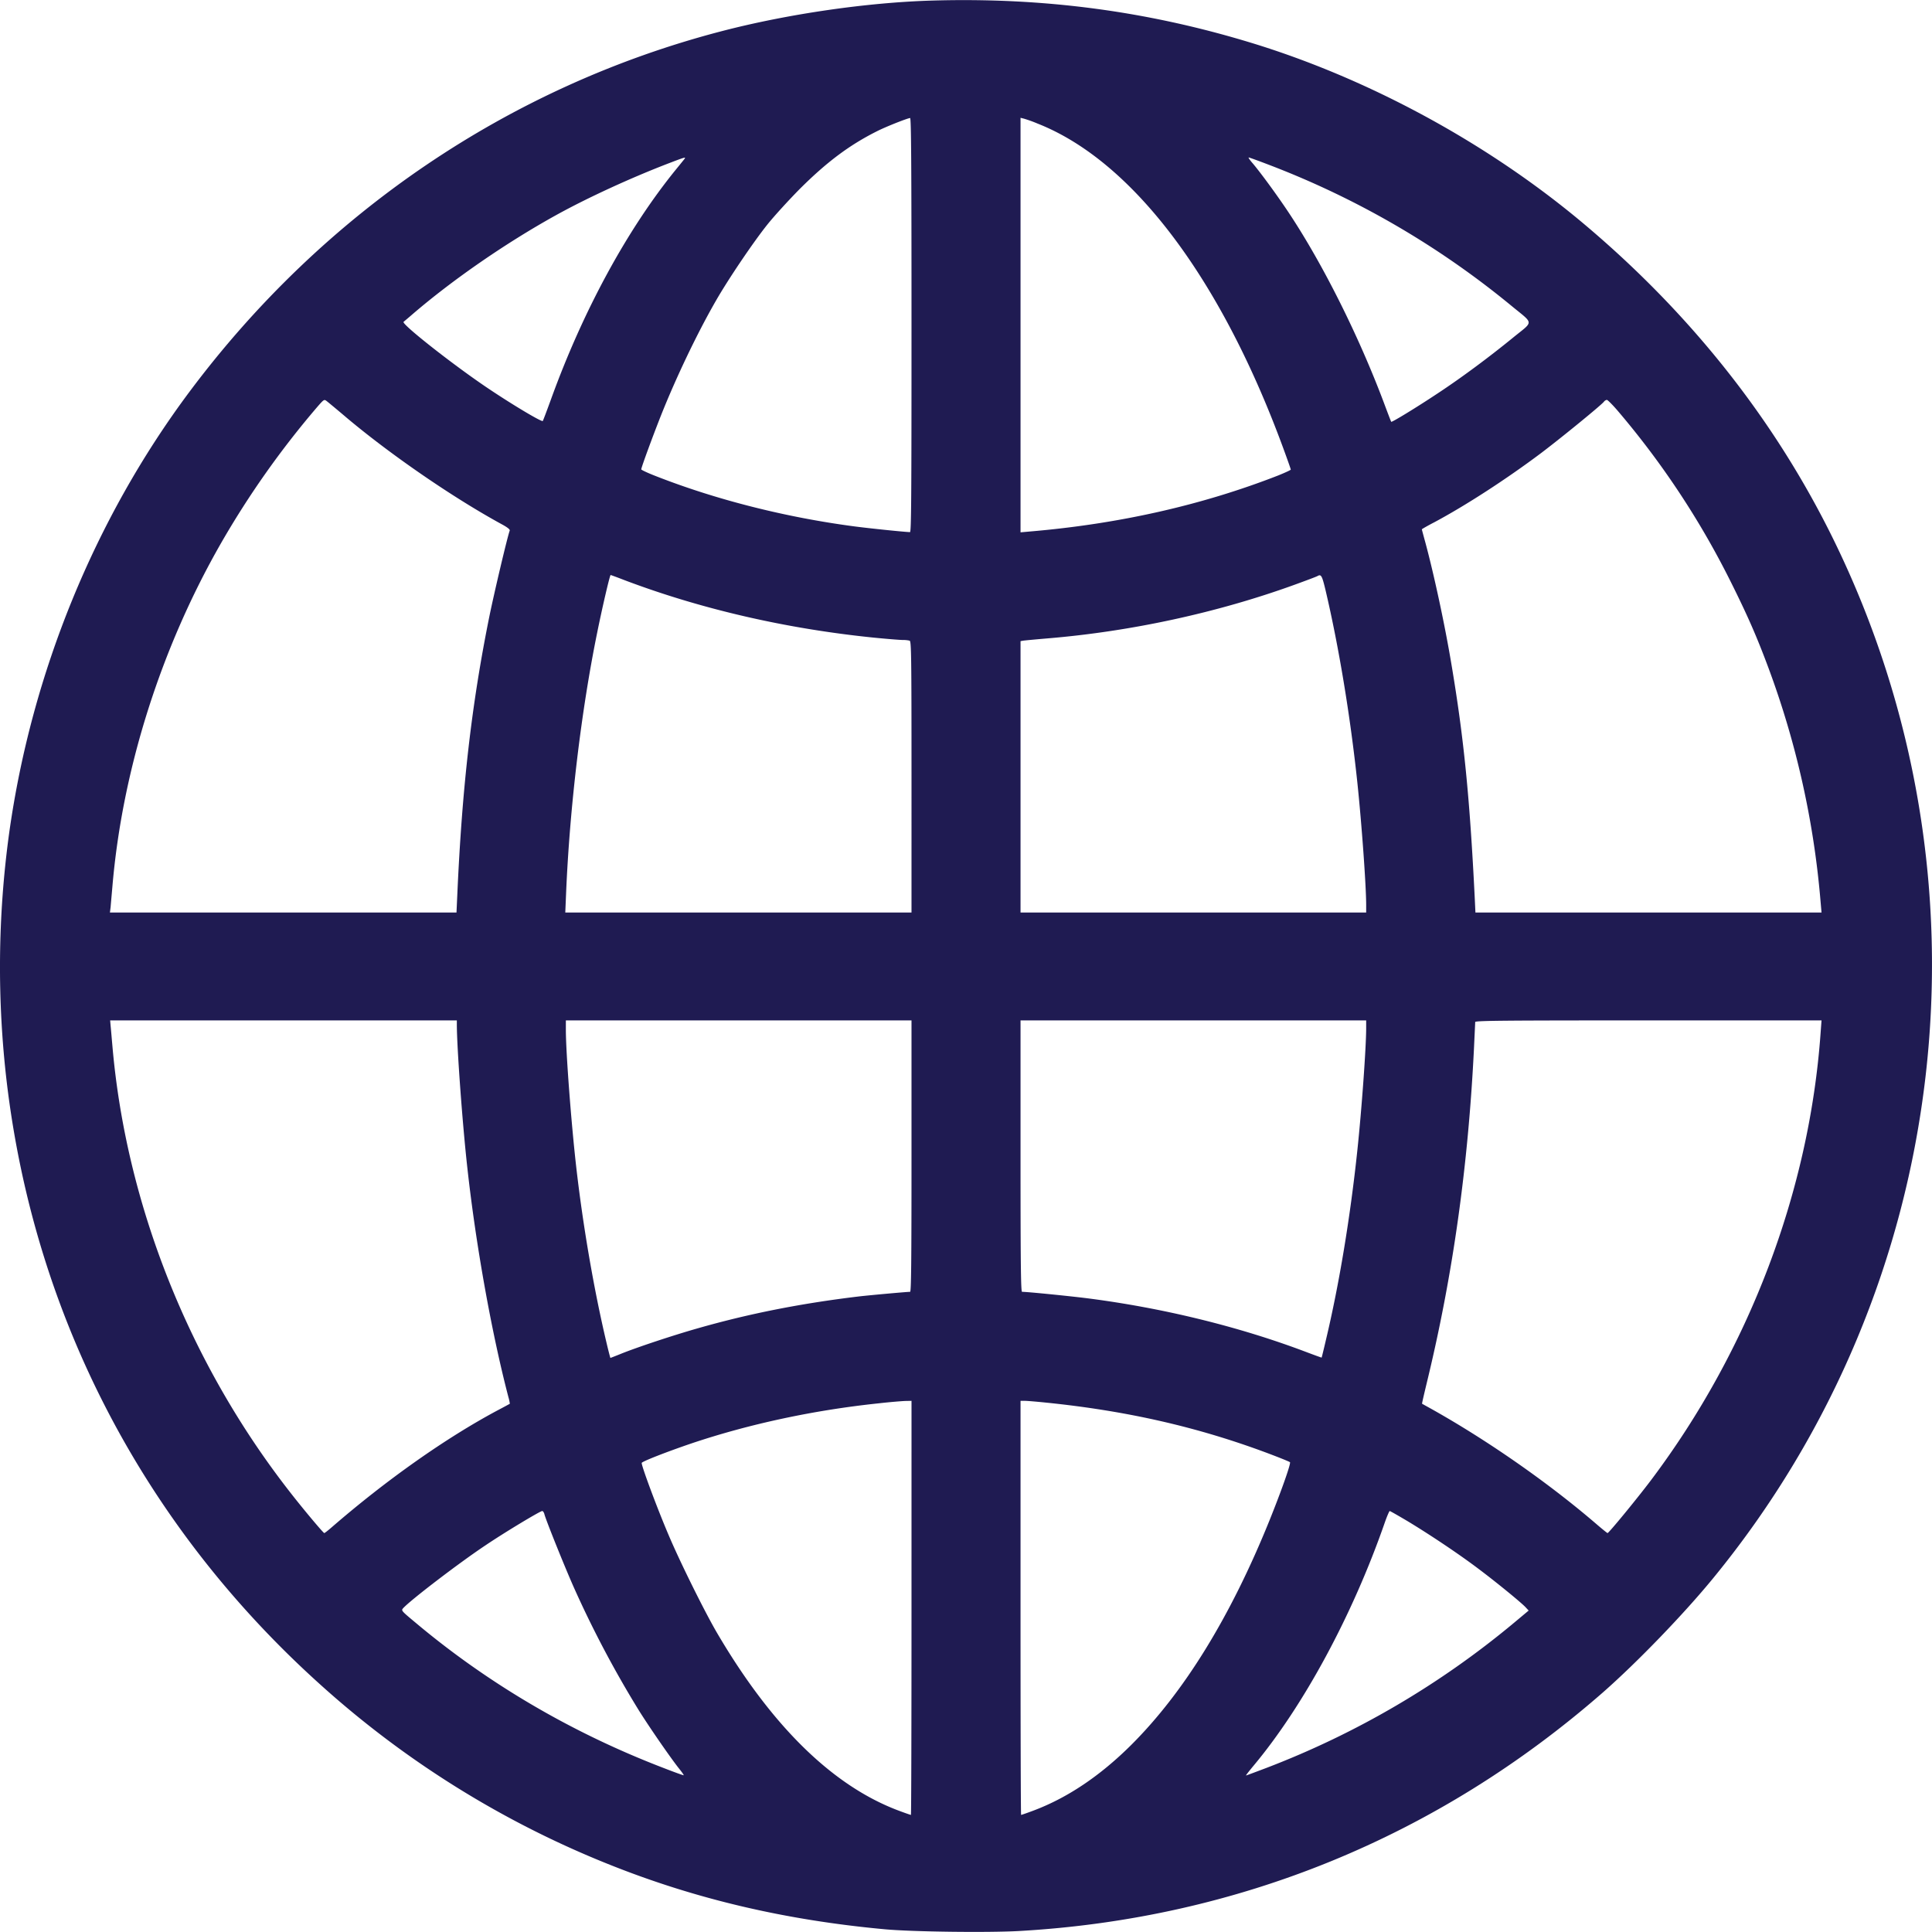 <?xml version="1.0"?>
<svg xmlns="http://www.w3.org/2000/svg" id="Layer_1" data-name="Layer 1" viewBox="0 0 1665.71 1665.54" width="90" height="90"><defs><style>.cls-1{fill:#1f1b52;}</style></defs><title>noun_world_104260</title><path class="cls-1" d="M804.5.7C747.8,2.3,679.1,12.3,622,27.2,439.2,74.9,278.7,183.8,163.5,338,81.8,447.4,27.4,580.5,8.1,718a847.74,847.74,0,0,0-2,216.5c24.2,200.8,118.2,381.1,269.5,517.5A832.44,832.44,0,0,0,526,1608c74.4,29.7,151.4,47.7,237,55.6,23.8,2.2,88.9,3,115.7,1.5,188.6-10.7,361-81.2,503.4-205.7,29.6-26,69.9-67.7,95.4-98.9,206.1-251.8,246.7-602.2,103.7-894.5-51-104.2-124.5-196.8-218.2-275-81.7-68.1-183.7-123.3-284.6-154C989,9.8,900-2,804.5.7ZM786,280.5c0,148.5-.2,178.5-1.3,178.5-3.7,0-35-3.2-48.5-5-58.8-7.8-118.2-22.8-169.9-43-7.3-2.8-13.3-5.6-13.3-6.1,0-1.6,10-28.8,17.1-46.7,13.1-32.9,31.3-70.9,47-98.2,10.6-18.6,32.3-50.7,44.5-66,5.9-7.4,18.7-21.4,28.3-31.1,23.2-23.1,42.6-37.6,66.1-49.4,7.8-4,26.6-11.4,28.8-11.5C785.7,102,786,138.4,786,280.5ZM894.5,106.7C977,139.1,1054,241.6,1108.1,391c2.7,7.4,4.9,13.7,4.9,14.1s-4.8,2.6-10.7,5c-65.8,25.7-137.6,41.9-214.5,48.4l-7.8.7V101.8l2.8.7A108.31,108.31,0,0,1,894.5,106.7ZM590.3,137.2c-.5.7-3.9,4.9-7.5,9.3C540.8,198.2,502.7,268.3,475,345c-3.5,9.6-6.6,17.8-6.9,18.2-.9,1-24.8-13.2-45.6-27.1-29.8-19.8-76.9-56.8-74.4-58.4.2-.2,3.6-3,7.4-6.3,35.1-30.2,81.1-61.9,124.1-85.7,27.3-15.1,64.8-32.3,97.4-44.8C590.6,135.7,591.7,135.4,590.3,137.2Zm503,4.8A748.61,748.61,0,0,1,1303,263.7c19.9,16.4,19.7,12.9,1.8,27.5-21.2,17.3-45.1,35-65.3,48.3-18.2,12.1-39.4,25-39.9,24.4-.2-.2-3.1-7.8-6.5-16.9-21.6-57.3-51.9-117.9-80.6-161.5-9.7-14.8-24.8-35.5-32.2-44.3-2.5-2.8-4.1-5.2-3.6-5.2S1084.7,138.7,1093.3,142ZM299.6,360.9c38.2,32,91.2,68.4,132.7,91.1,5.4,2.9,7.6,4.7,7.3,5.7-1.9,4.9-13.4,53.6-17.6,74.2-15.3,75.7-23.5,147.4-27.6,239.8l-.7,15.3H94.9l.6-4.8c.2-2.6.9-10.3,1.5-17.2,8.5-100.8,41.7-205.9,94-297a771.28,771.28,0,0,1,82.4-116.6c5.9-6.8,6.2-7,8.2-5.5C282.8,346.8,290.9,353.5,299.6,360.9Zm1095.1-6.7A725.76,725.76,0,0,1,1492.4,502c14.5,29.1,22.4,47.1,32.7,74.8a758.64,758.64,0,0,1,44.2,195.4l1.3,14.8H1272.2l-.6-12.8c-4.3-86.5-9.4-137.8-20.1-201.3-5.7-34.2-15-77.2-22.4-104.7-1.7-6.2-3.1-11.4-3.1-11.6s4.8-3,10.8-6.1c27.3-14.6,62.4-37.4,92.1-59.7,17.7-13.4,51.1-40.7,54-44.1a3.94,3.94,0,0,1,2.6-1.7C1386.2,345,1390.4,349.2,1394.7,354.2Zm-857,145.9c66.1,25.1,139.9,42.2,216,49.9,11.2,1.1,22.3,2,24.7,2a26.26,26.26,0,0,1,6,.6c1.4.6,1.6,11.8,1.6,117.5V787H487.5l.7-16.7c3.1-73.9,13.1-157.7,26.9-225.1,4.4-21.7,10.8-49.2,11.5-49.2C526.8,496,531.8,497.8,537.7,500.1Zm605.3,9.1c11.4,48.5,21.3,108.2,27.4,165.8,3.7,35.2,7.6,88.9,7.6,105.6V787H880V553l2.3-.4c1.2-.2,10.8-1.1,21.4-2,71.8-6,146.1-22.1,212.8-46.3,9.9-3.6,18.7-6.9,19.5-7.4C1139.2,495.1,1139.9,496.3,1143,509.2ZM394,883.3c0,19.8,4.9,86.8,9.1,124.1,7.3,66.3,21,142.5,35.4,197.5a36.28,36.28,0,0,1,1.2,5.6c-.1.1-4.7,2.6-10.2,5.5-44.7,23.8-96.3,60.2-143.6,101.2-3,2.6-5.8,4.8-6.2,4.8-.8,0-18.2-20.7-29.3-35C163.2,1175.5,108.7,1038.3,97,901.5c-.6-6.6-1.2-14.1-1.5-16.8l-.4-4.7H394ZM786,997c0,92.9-.3,117-1.2,117-2.8,0-35.9,3-44.3,4-50,6-94.9,14.9-138.9,27.5-20.8,5.9-52.8,16.5-66.5,22.1-4.7,1.9-8.6,3.4-8.7,3.4s-1.7-6-3.4-13.3c-10.6-44.7-20.1-99.4-26-150.8-4.3-37.5-9-99.2-9-118.7V880H786Zm392-110.3c0,16.6-3.9,70.4-7.6,105.3-6.1,57.7-15.7,115.7-27.1,163.5-1.9,8.2-3.6,15.1-3.7,15.2s-6.7-2.3-14.6-5.3c-57.4-21.6-122.8-37.6-188-45.9-16.2-2-51.1-5.5-55.7-5.5-1,0-1.3-24.1-1.3-117V880h298Zm391.8,4c-9.7,136.5-61.6,273.3-146.3,385.8-12,15.9-36.3,45.5-37.4,45.5-.3,0-4.9-3.7-10.1-8.2-41.5-35.6-94.3-72.4-143.5-99.8-3.3-1.8-6.1-3.4-6.3-3.5s1.8-8.6,4.3-19c22.2-91.6,35.5-186,40.5-288.4.5-11.2,1-21,1-21.7,0-1.2,24.4-1.4,149.3-1.4h149.3ZM786,1386.5c0,98.2-.2,178.5-.5,178.5s-5-1.6-10.3-3.6c-57.1-21.3-109.9-73.1-157.2-153.9-10.6-18.2-31.9-61.2-41.5-84-10-23.4-23.7-60.4-23.1-62,.5-1.3,20.9-9.3,42.6-16.7,49.9-16.8,105.7-28.8,162.1-34.7,9.6-1.1,19.8-1.9,22.7-2l5.2-.1Zm115.8-177c69.9,7.1,131.1,21.1,191.2,43.6,10.1,3.8,18.8,7.3,19.3,7.8,1,1-7.5,25-17.7,50.3-33.6,83.1-73.6,148-119,193.3q-40.5,40.35-84.8,56.9c-5.3,2-10,3.6-10.3,3.6s-.5-80.3-.5-178.5V1208h3.8C885.8,1208,894,1208.7,901.8,1209.5Zm-432.3,96.2c1.2,4.9,17,44.2,25,62.3a911,911,0,0,0,56.2,106.5c8.7,14,27.4,41.1,34.7,50.3,2.5,3.1,4.4,5.8,4.2,6s-8.2-2.7-17.7-6.4c-78.4-30.1-150.5-72.3-213.2-124.9-12.6-10.5-12.8-10.7-11-12.7,6.2-6.9,48-38.9,70.8-54.1,16.6-11.2,47.3-29.7,49.1-29.7C468.3,1303,469.1,1304.2,469.5,1305.7Zm744.8,6.4c19,11.5,44,28.2,60.5,40.7,14.7,11,36.4,28.7,40.5,33l2.8,3-12.8,10.7a753.78,753.78,0,0,1-213.1,124.9c-9.5,3.6-17.5,6.6-17.8,6.6s2.6-3.7,6.4-8.3c43.2-51.6,85.6-130.1,113.3-209.9,1.9-5.4,3.8-9.8,4.2-9.8S1205.9,1307.1,1214.3,1312.1Z" transform="translate(-0.13 -0.32)"/></svg>
